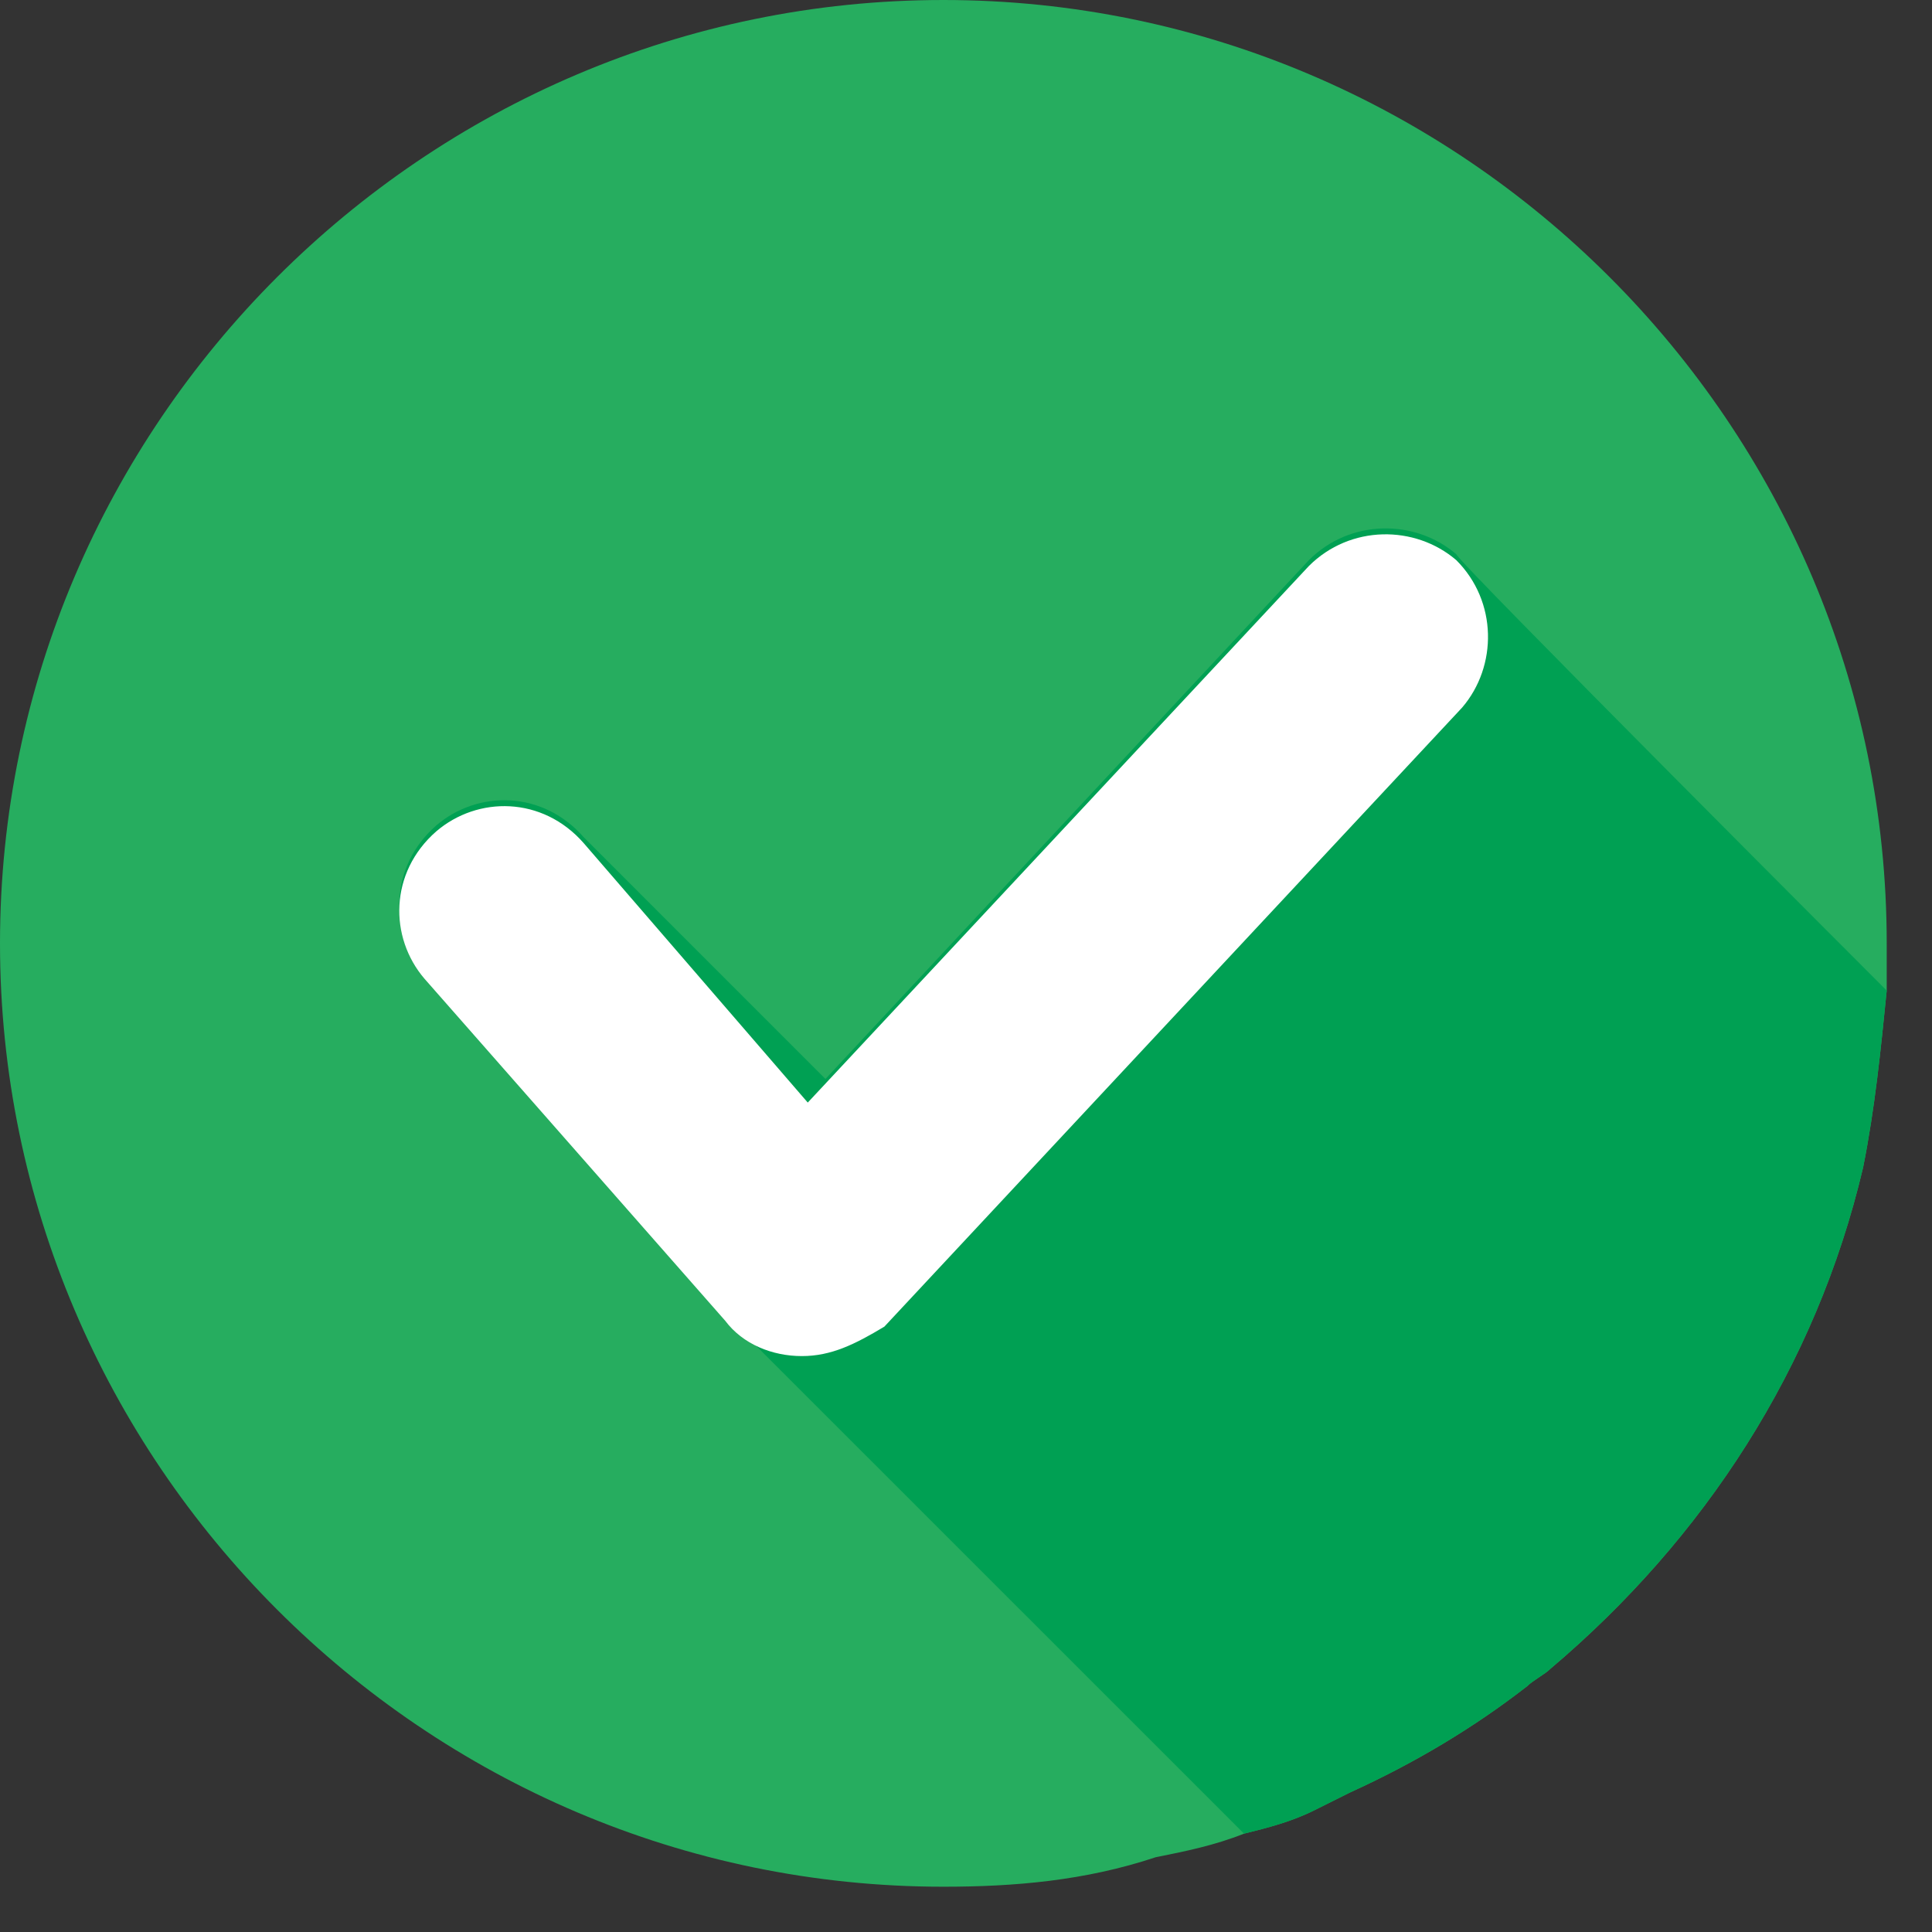 <?xml version="1.0" encoding="UTF-8"?> <svg xmlns="http://www.w3.org/2000/svg" width="32" height="32" viewBox="0 0 32 32" fill="none"><rect x="0" y="0" width="32" height="32" fill="#333333" stroke="none"/><g clip-path="url(#clip0_2068_6073)"><path d="M31.25 15.625V16.406C31.152 17.383 31.055 18.359 30.859 19.336C30.078 22.656 28.223 25.488 25.684 27.637C25.586 27.734 25.391 27.832 25.293 27.93C24.414 28.613 23.438 29.199 22.363 29.688C22.168 29.785 21.973 29.883 21.777 29.98C21.387 30.176 20.996 30.273 20.605 30.371C20.117 30.566 19.629 30.664 19.141 30.762C17.969 31.152 16.797 31.25 15.625 31.25C7.031 31.25 0 24.219 0 15.625C0 7.031 7.031 0 15.625 0C24.219 0 31.25 7.031 31.25 15.625Z" fill="#26AD5F"></path><path d="M31.25 16.407C31.152 17.383 31.054 18.36 30.859 19.336C30.078 22.657 28.222 25.488 25.683 27.637C25.586 27.735 25.39 27.832 25.293 27.93C24.414 28.613 23.437 29.199 22.363 29.688C22.168 29.785 21.972 29.883 21.777 29.981C21.386 30.176 20.996 30.274 20.605 30.371C20.605 30.371 12.109 21.875 12.011 21.778L7.031 16.113C6.445 15.43 6.445 14.356 7.226 13.672C7.91 13.086 8.984 13.086 9.668 13.867C9.765 13.965 13.574 17.774 13.672 17.871L21.679 9.278C22.363 8.594 23.437 8.594 24.121 9.18C24.121 9.278 31.25 16.407 31.25 16.407Z" fill="#00A053"></path><path d="M13.281 22.461C12.793 22.461 12.304 22.266 12.011 21.875L7.031 16.211C6.445 15.528 6.445 14.453 7.226 13.77C7.91 13.184 8.984 13.184 9.668 13.965L13.379 18.262L21.679 9.375C22.363 8.692 23.437 8.692 24.121 9.278C24.804 9.961 24.804 11.035 24.218 11.719L14.648 21.973C14.16 22.266 13.769 22.461 13.281 22.461Z" fill="white"></path></g><defs><clipPath id="clip0_2068_6073"><rect width="31.25" height="31.25" fill="white"></rect></clipPath></defs></svg> 